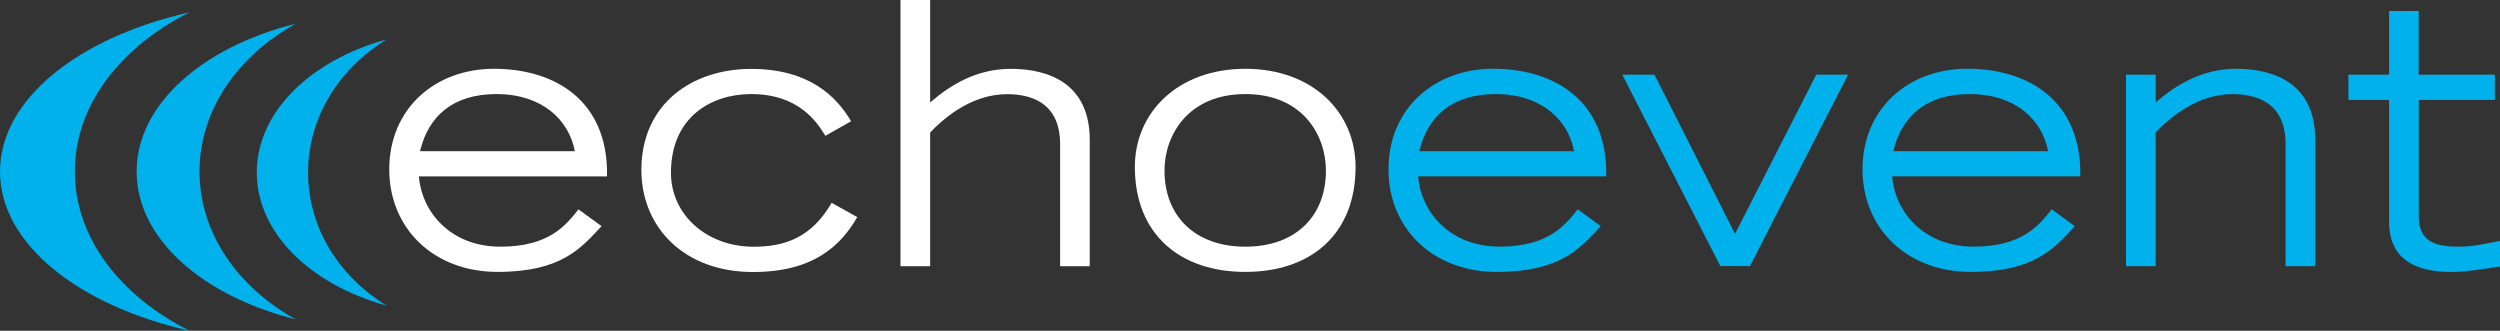 <?xml version="1.0" encoding="UTF-8"?> <svg xmlns="http://www.w3.org/2000/svg" xmlns:xlink="http://www.w3.org/1999/xlink" version="1.1" id="Ebene_1" x="0px" y="0px" viewBox="0 0 436.09 57.69" style="enable-background:new 0 0 436.09 57.69;" xml:space="preserve"><rect x="0" y="0" width="436.09" height="57.69" fill="#333333" stroke="none"/> <style type="text/css"> .st0{fill:#00B1EB;} .st1{fill:#FFFFFF;} </style> <path class="st0" d="M44.79,30.09c0-10.55,9.38-19.57,22.65-23.22c-8.27,5.05-13.7,13.57-13.7,23.22s5.43,18.17,13.7,23.22 C54.18,49.66,44.79,40.64,44.79,30.09L44.79,30.09L44.79,30.09z"></path> <path class="st0" d="M23.83,29.92c0-11.71,11.51-21.73,27.77-25.79C41.46,9.74,34.8,19.2,34.8,29.92s6.66,20.18,16.8,25.79 C35.34,51.65,23.83,41.64,23.83,29.92L23.83,29.92L23.83,29.92z"></path> <path class="st0" d="M0,29.92C0,17.31,13.7,6.52,33.06,2.15C20.98,8.19,13.05,18.38,13.05,29.92s7.93,21.73,20.01,27.77 C13.7,53.32,0,42.54,0,29.92L0,29.92L0,29.92z"></path> <g> <path class="st1" d="M104.93,39.45c-3.45,3.64-6.77,7.98-18.13,7.98c-11.24,0-18.9-7.66-18.9-17.88C67.9,18.96,75.88,12,86.16,12 c10.66,0,19.98,5.55,19.73,18.77H73.07c0.51,6.26,5.55,12.26,14.24,12.26c8.62,0,11.49-3.89,13.6-6.51L104.93,39.45z M100.27,26.37 c-1.02-5.49-5.75-9.96-13.66-9.96c-7.6,0-11.88,3.83-13.34,9.96C73.27,26.37,100.27,26.37,100.27,26.37z"></path> <path class="st1" d="M143.98,23.69c-1.47-2.36-4.6-7.28-12.96-7.28c-6.89,0-13.98,3.96-13.98,13.73c0,7.34,6.26,12.9,14.43,12.9 c5.43,0,10.09-1.6,13.6-7.66l4.47,2.49c-2.94,5.11-7.79,9.58-18.19,9.58c-12,0-19.47-7.79-19.47-17.81 c0-11.49,8.81-17.62,19.15-17.62c10.09,0,14.88,4.79,17.43,9.13L143.98,23.69z"></path> <path class="st1" d="M157.08,0h5.17v17.88c3.51-3.06,8.11-5.87,14.05-5.87c4.15,0,13.79,0.96,13.79,12.39v22.03h-5.17v-21 c0.13-7.92-5.62-9-9.26-9c-5.68,0-10.41,3.51-13.41,6.7v23.3h-5.17V0z"></path> <path class="st1" d="M197.96,29.11c0-9.51,7.53-17.11,19.28-17.11s19.22,7.6,19.22,17.11c0,11.81-7.85,18.32-19.22,18.32 C205.88,47.44,197.96,40.92,197.96,29.11z M231.29,29.75c0-6.06-3.96-13.34-14.05-13.34s-14.11,7.28-14.11,13.34 c0,7.98,5.36,13.28,14.11,13.28C225.99,43.03,231.29,37.73,231.29,29.75z"></path> <path class="st0" d="M279.23,39.45c-3.45,3.64-6.77,7.98-18.13,7.98c-11.24,0-18.9-7.66-18.9-17.88c0-10.6,7.98-17.56,18.26-17.56 c10.66,0,19.98,5.55,19.73,18.77h-32.82c0.51,6.26,5.55,12.26,14.24,12.26c8.62,0,11.49-3.89,13.6-6.51L279.23,39.45z M274.57,26.37c-1.02-5.49-5.75-9.96-13.66-9.96c-7.6,0-11.88,3.83-13.34,9.96C247.57,26.37,274.57,26.37,274.57,26.37z"></path> <path class="st0" d="M282.98,13.02h5.62l14.05,27.77l14.17-27.77h5.55l-17.11,33.39h-5.17L282.98,13.02z"></path> <path class="st0" d="M361.92,39.45c-3.45,3.64-6.77,7.98-18.13,7.98c-11.24,0-18.9-7.66-18.9-17.88c0-10.6,7.98-17.56,18.26-17.56 c10.66,0,19.98,5.55,19.73,18.77h-32.82c0.51,6.26,5.55,12.26,14.24,12.26c8.62,0,11.49-3.89,13.6-6.51L361.92,39.45z M357.26,26.37c-1.02-5.49-5.75-9.96-13.66-9.96c-7.6,0-11.88,3.83-13.34,9.96C330.26,26.37,357.26,26.37,357.26,26.37z"></path> <path class="st0" d="M370.86,13.02h5.17v4.85c3.51-3.06,8.11-5.87,14.04-5.87c4.15,0,13.79,0.96,13.79,12.39v22.03h-5.17v-21 c0.13-7.92-5.62-9-9.26-9c-5.68,0-10.41,3.51-13.41,6.7v23.3h-5.17v-33.4H370.86z"></path> <path class="st0" d="M435.2,17.43h-13.28V37.6c0,3.64,1.6,5.43,6.83,5.43c2.49,0,4.53-0.45,7.34-1.02v4.47 c-3.7,0.58-6.32,0.96-8.43,0.96c-10.92,0-10.92-6.64-10.92-9.32V17.43h-7.09v-4.41h7.09V1.92h5.17v11.11h13.28v4.4H435.2z"></path> </g> </svg> 